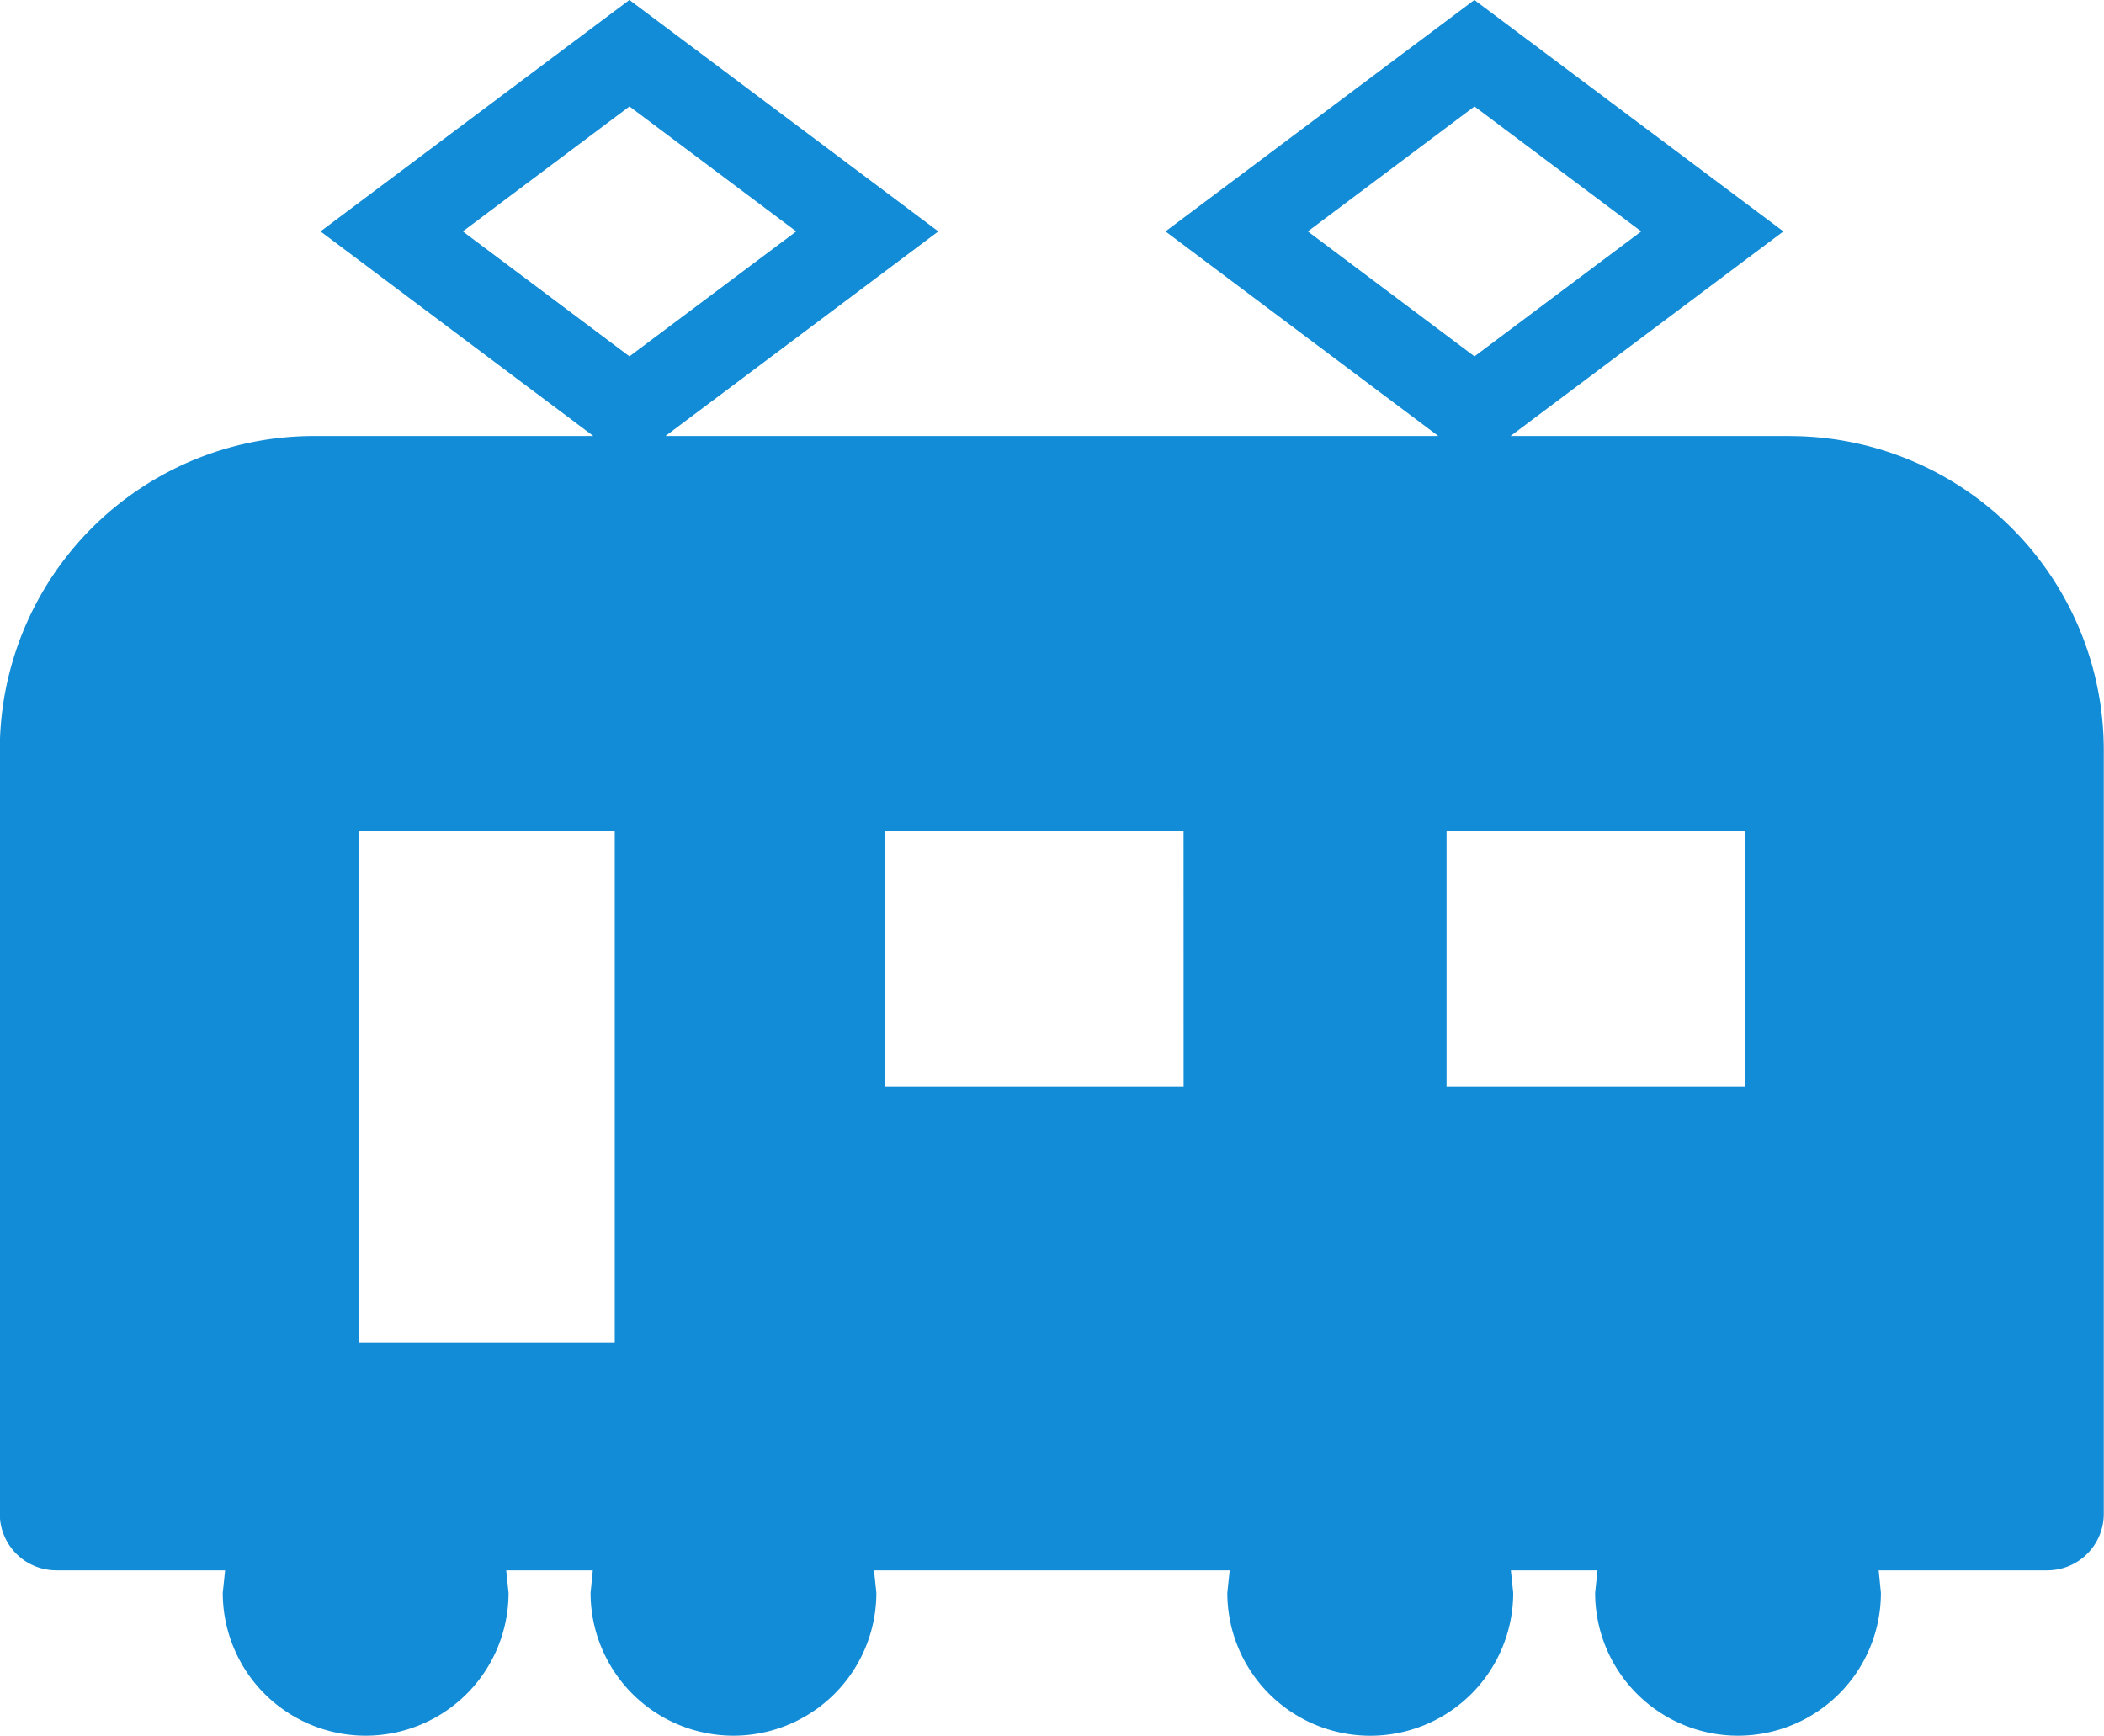 <svg xmlns="http://www.w3.org/2000/svg" width="39.328" height="32.451" viewBox="0 0 39.328 32.451"><path d="M904.471,436.039h-5.217l5.1-3.825-5.776-4.327-5.774,4.327,5.1,3.825H883.458l5.1-3.825-5.774-4.327-5.774,4.327,5.1,3.825h-5.219a5.873,5.873,0,0,0-5.876,5.871v14.277a1.056,1.056,0,0,0,1.055,1.057h3.157l-.044.421a2.671,2.671,0,1,0,5.342,0l-.044-.421H882.1l-.042.421a2.671,2.671,0,1,0,5.342,0l-.044-.421h6.648l-.044.421a2.672,2.672,0,1,0,5.344,0l-.044-.421h1.619l-.044.421a2.671,2.671,0,1,0,5.342,0l-.042-.421h3.154a1.056,1.056,0,0,0,1.054-1.057V441.911a5.873,5.873,0,0,0-5.876-5.871M882.51,452.99h-4.782v-9.567h4.782Zm.275-18.44-3.115-2.336,3.115-2.336,3.117,2.336Zm10.358,13.657H887.56v-4.782h5.582Zm2.322-15.993,3.115-2.336,3.117,2.336-3.117,2.336Zm8.175,15.993h-5.582v-4.782h5.582Z" transform="translate(-871.019 -427.888)" fill="#128cd6"/></svg>